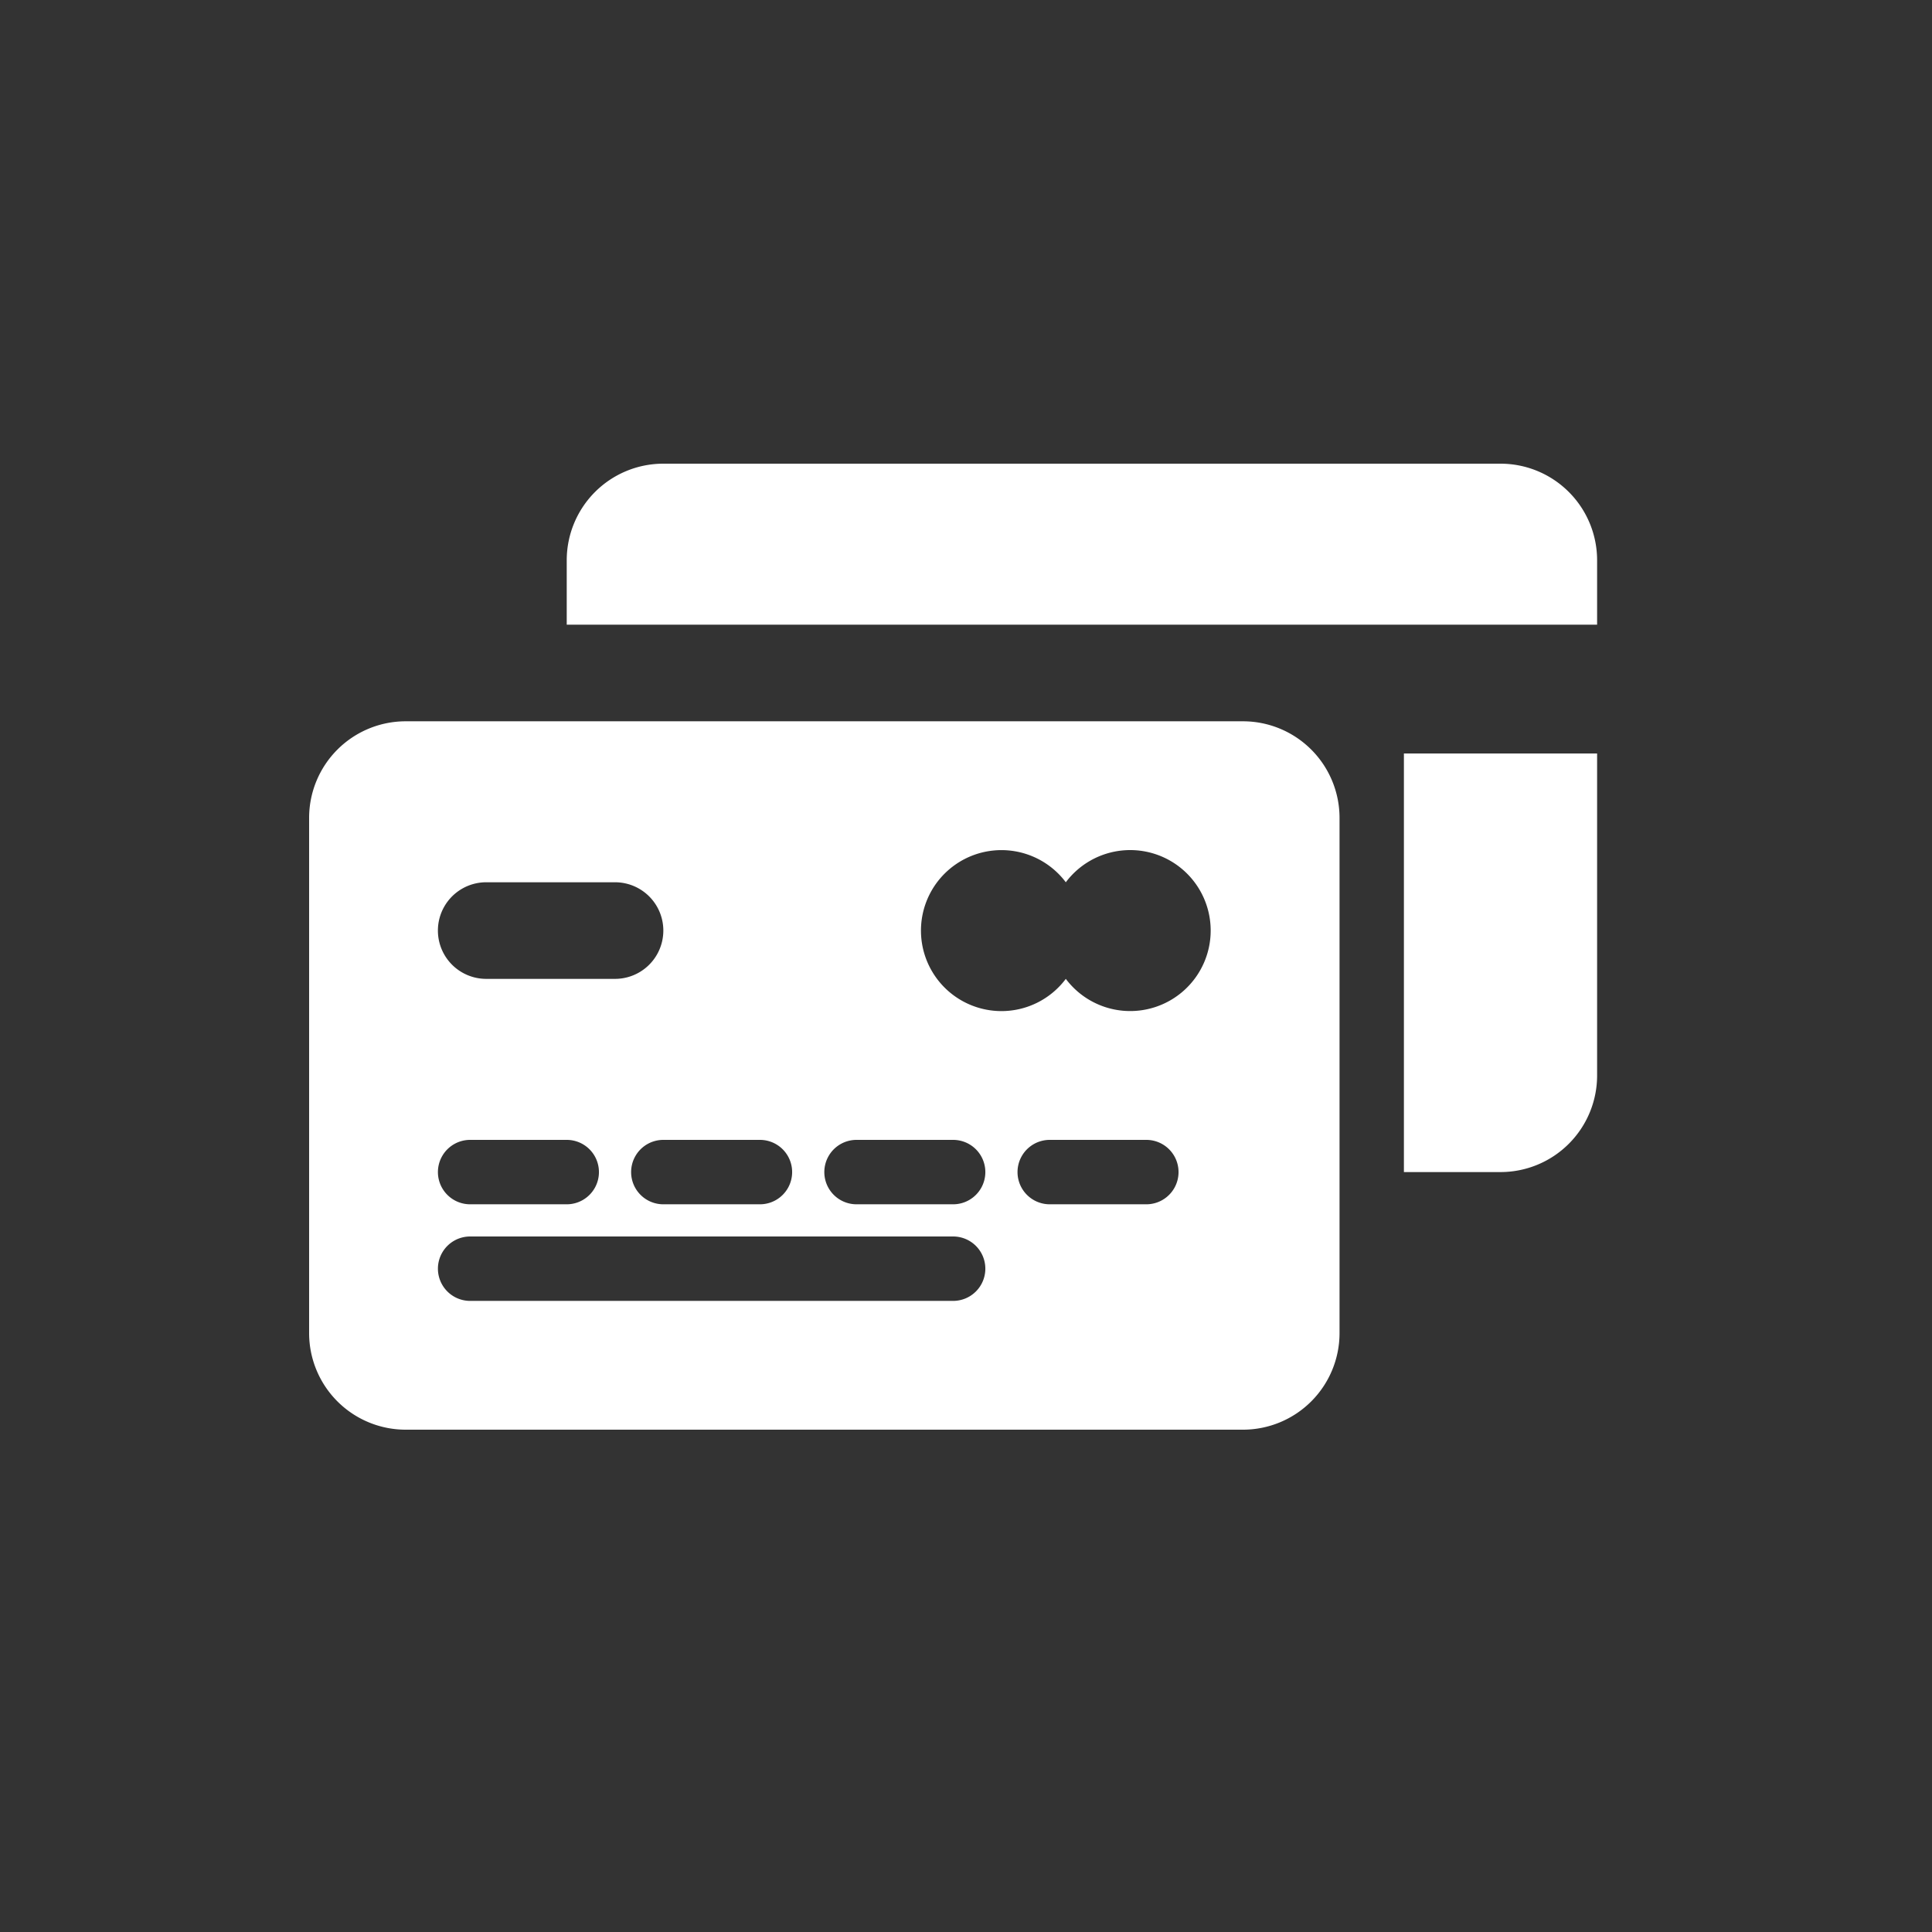 <svg width="50" height="50" fill="none" xmlns="http://www.w3.org/2000/svg"><rect width="100%" height="100%" fill="#333333" stroke="none"/><path fill-rule="evenodd" clip-rule="evenodd" d="M41.333 19.5v8.333a2.5 2.5 0 01-2.5 2.5h-2.5V19.5h5zm-26.666-3.333V14.5a2.5 2.5 0 012.5-2.5h21.666a2.5 2.5 0 012.5 2.5v1.667H14.667zm-4.167 2.5h21.667a2.5 2.5 0 012.5 2.5V34.5a2.5 2.5 0 01-2.5 2.5H10.5A2.5 2.5 0 018 34.5V21.167a2.5 2.5 0 012.5-2.5zm2.083 4.166a1.25 1.25 0 000 2.5h3.334a1.25 1.25 0 000-2.5h-3.334zm-.416 6.667a.833.833 0 100 1.667h2.5a.833.833 0 000-1.667h-2.5zm0 2.5a.833.833 0 100 1.667h12.5a.833.833 0 000-1.667h-12.5zm5-2.5a.833.833 0 100 1.667h2.5a.833.833 0 000-1.667h-2.5zm5 0a.833.833 0 100 1.667h2.5a.833.833 0 000-1.667h-2.5zm5 0a.833.833 0 100 1.667h2.5a.833.833 0 000-1.667h-2.5zm-1.25-3.333a2.08 2.08 0 001.666-.834 2.083 2.083 0 100-2.5 2.083 2.083 0 10-1.667 3.334z" fill="#fff"/></svg>